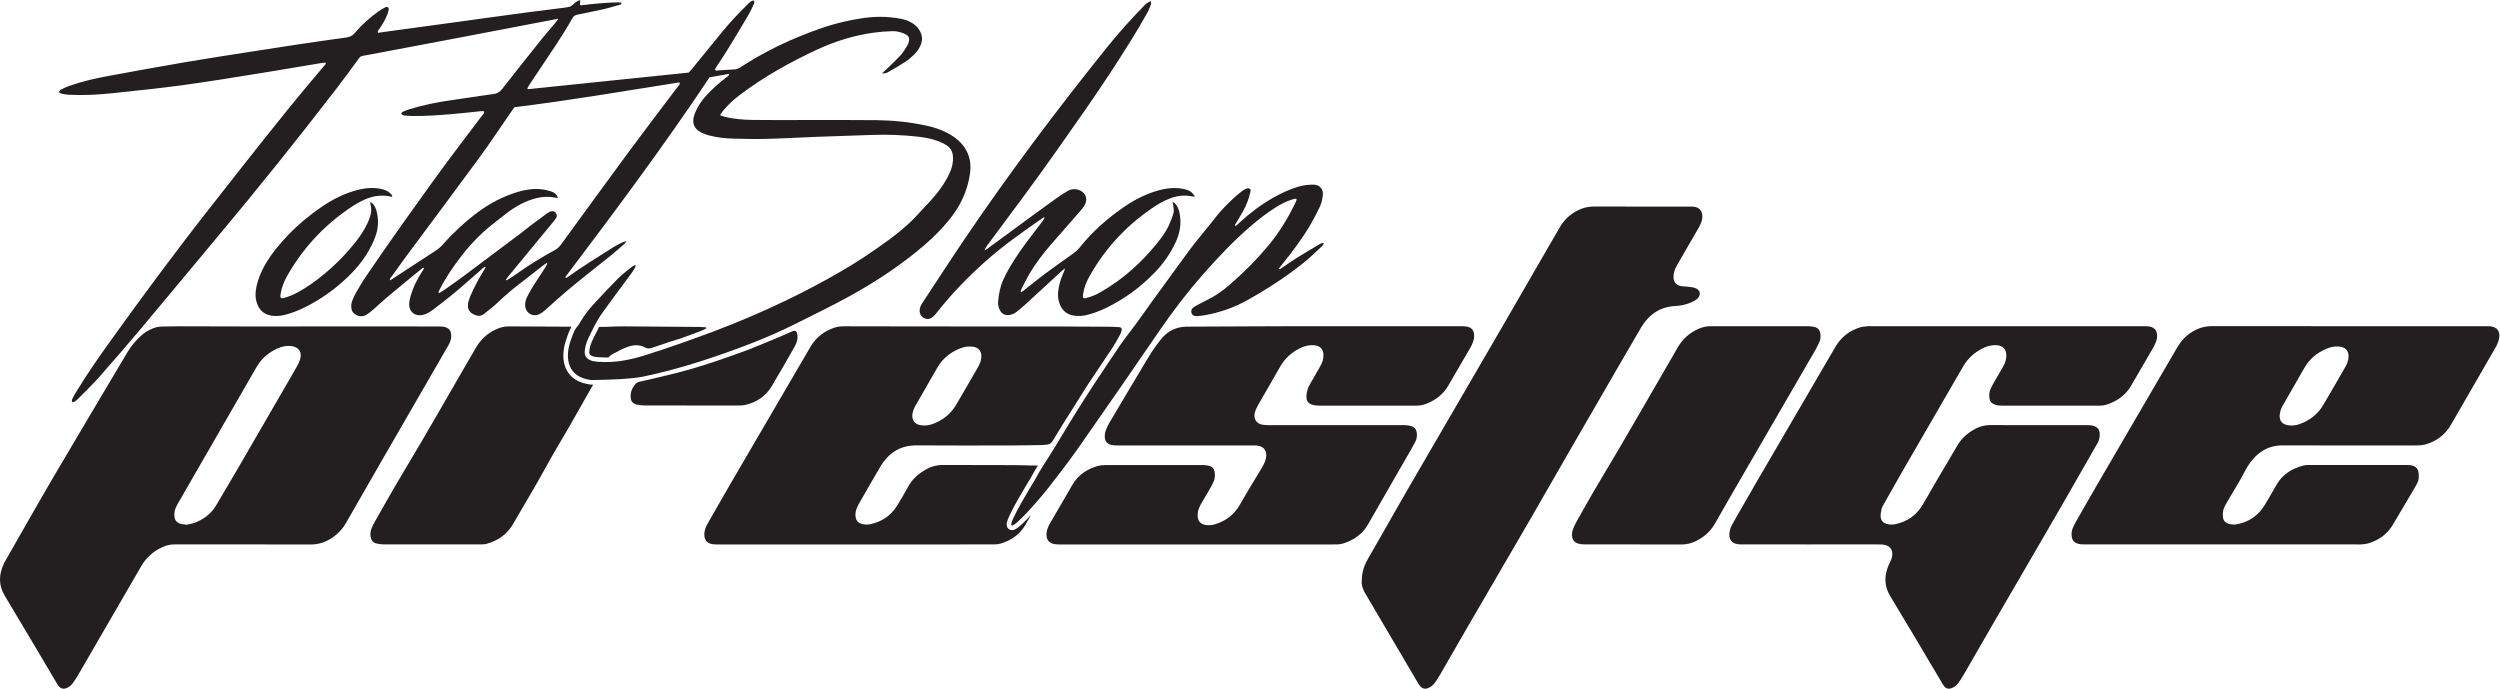 <svg xmlns="http://www.w3.org/2000/svg" viewBox="0 0 2910.267 801.733" height="801.733" width="2910.267" id="svg2" version="1.1">
  <defs id="defs6"></defs>
  
  <g transform="matrix(1.333,0,0,-1.333,0,801.733)" id="g8">
    <g transform="scale(0.1)" id="g10">
      <path id="path12" style="fill:#231f20;fill-opacity:1;fill-rule:nonzero;stroke:none" d="m 15813.3,1259.96 c -191.9,-0.01 -383.9,-0.05 -575.8,0.04 -19.2,0.01 -38.6,-0.65 -57.5,1.56 -55.2,6.43 -82.1,40.14 -77.2,95.52 2.4,27.42 10.9,53.18 24.4,77.21 14.1,25.11 28.1,50.25 42.5,75.2 58.9,102.59 117.6,205.4 177.2,307.63 227.2,389.53 454.9,778.71 681.8,1168.38 50.1,85.94 122.6,142.01 216.8,170.35 21.1,6.35 44,7.26 66.1,9.89 9.5,1.12 19.2,0.24 28.8,0.24 788.6,0.01 1577.1,0.02 2365.7,-0.06 19.2,0 38.6,0.6 57.5,-1.79 51.7,-6.53 76.5,-36.07 74.4,-87.82 -0.5,-12.63 -2.4,-25.75 -6.6,-37.57 -7,-19.46 -14.8,-38.98 -25.1,-56.84 -65.5,-113.61 -131.3,-227.07 -197.9,-339.99 -46,-77.81 -115.5,-127.09 -199.3,-157.06 -25.7,-9.16 -52.5,-13.1 -80.1,-13.07 -281.6,0.3 -563.1,0.19 -844.6,0.12 -22.5,0 -44.7,1.42 -66,9.85 -26.2,10.34 -41.5,28.79 -44.9,56.96 -3.2,25.87 -1.4,51.3 8.8,75.35 7.5,17.61 16.1,34.87 25.5,51.48 27.8,48.62 56.5,96.68 84.3,145.25 18.5,32.36 30.7,66.6 29,104.83 -2.2,50.51 -29.3,79.09 -80.4,83.71 -46.1,4.17 -88.9,-7.35 -129.4,-28.27 -69.8,-36.06 -126.4,-86.48 -166.1,-154.98 -48.8,-84.44 -97.8,-168.83 -146.7,-253.24 -129.1,-222.79 -258.4,-445.42 -387.1,-668.42 -53.5,-92.74 -105.9,-186.18 -158.4,-279.48 -7.8,-13.89 -16.5,-28.07 -20.4,-43.25 -5.4,-21.39 -9.9,-43.95 -9.1,-65.81 1.4,-37.16 21.3,-58.13 57.2,-67.46 23.7,-6.14 47.6,-6.53 71.4,-1.57 102.4,21.4 181.9,76.55 236.4,165.69 35.8,58.65 68.4,119.32 103.1,178.65 67.1,114.49 134.6,228.73 202.1,342.95 38.6,65.22 93.4,113.04 160.3,147.38 39,20 80.3,30.64 124.5,30.59 283.2,-0.31 566.3,-0.18 849.4,-0.14 22.5,0 44.7,-1.24 65.9,-10.24 24.1,-10.24 38.5,-27.61 41.9,-53.87 4,-31.06 -0.2,-60.68 -15.4,-88.24 -13.9,-25.21 -28.4,-50.05 -42.7,-75.09 -371.7,-655.07 -756.4,-1302.639 -1131,-1956.12 -13.4,-23.531 -28.5,-46.269 -44.3,-68.289 -14.2,-19.762 -33.4,-34.562 -56,-44.02 -29.3,-12.262 -52.8,-5.793 -71.6,19.969 -8.5,11.59 -15.2,24.422 -22.6,36.789 -148,248.77 -294.5,498.442 -444.7,745.86 -55.7,91.594 -52.4,181.113 -12.2,274.561 3.1,7.33 7.4,14.15 10.8,21.39 4,8.68 8.3,17.36 11.4,26.39 25.9,73.84 -7.6,124.45 -85.1,128.56 -14.3,0.76 -28.7,0.34 -43.1,0.34 -192,0.01 -383.9,0.01 -575.9,0"></path>
      <path id="path14" style="fill:#231f20;fill-opacity:1;fill-rule:nonzero;stroke:none" d="m 11892.1,939.359 c 0.2,74.281 20.4,135.841 53.7,193.751 47.7,83.23 95.3,166.6 142.9,249.9 76.3,133.27 151.9,266.94 229,399.72 267.4,460.53 535.7,920.61 803.2,1381.13 167,287.68 333.7,575.6 499.6,864 37.2,64.69 88.4,112.86 153.7,147.03 44.6,23.29 91.2,35.99 142.5,35.81 278.3,-0.99 556.7,-0.45 835.1,-0.52 14.3,-0.01 28.9,0.48 43.1,-1.47 45.1,-6.24 70.5,-35.79 71.9,-81.63 0.8,-26.39 -7.3,-50.61 -18,-73.92 -8,-17.39 -17.8,-34 -27.4,-50.6 -55.3,-95.52 -111,-190.8 -166,-286.49 -11.9,-20.72 -23.8,-42.02 -31.3,-64.51 -6.4,-19.24 -9.6,-40.65 -9,-60.96 1.1,-41.86 25.6,-68 67.2,-74.89 17.3,-2.87 35.1,-2.24 52.6,-4.48 22.1,-2.85 44.9,-4.48 66,-11.1 49.1,-15.39 58.7,-61.86 19.6,-96.1 -15.2,-13.37 -34.4,-23.41 -53.3,-31.37 -43,-18.12 -88.3,-28.32 -135,-30.51 -137.1,-6.43 -235.1,-76.22 -302.4,-190.93 -137.6,-234.54 -273,-470.36 -409.2,-705.69 -94.5,-163.34 -189.9,-326.2 -283.3,-490.23 -350.5,-615.77 -713.1,-1224.519 -1065,-1839.429 -12.7,-22.152 -27.1,-43.402 -42,-64.172 -14.2,-19.809 -33,-34.918 -55.3,-44.867 -28.8,-12.82 -52.7,-7.703 -73.4,16.309 -8.3,9.602 -14.9,20.738 -21.4,31.73 -152.6,259.121 -304.9,518.399 -457.6,777.438 -20.9,35.41 -33.5,72.402 -30.5,107.05"></path>
      <path id="path16" style="fill:#231f20;fill-opacity:1;fill-rule:nonzero;stroke:none" d="m 10457.1,1259.95 c -393.5,0 -787.03,-0.01 -1180.56,0.05 -19.18,0 -38.51,-0.58 -57.54,1.35 -57.47,5.82 -85.12,40.38 -79.49,98.03 3.02,30.87 14.85,58.78 30.17,85.3 24,41.56 48.29,82.94 72.44,124.41 40.24,69.11 81.18,137.82 120.5,207.45 50.23,88.95 128.21,140.55 223.75,168.43 19.61,5.73 40.9,7.98 61.43,8.02 286.34,0.57 572.7,0.58 859,0.25 17.4,-0.02 35.1,-2.73 52,-6.65 30.1,-6.94 45.7,-28 49.2,-57.88 3,-25.62 2.9,-51.3 -7.9,-75.45 -8.4,-18.93 -16.9,-37.96 -27.2,-55.92 -27.8,-48.58 -56.5,-96.62 -84.9,-144.87 -18.2,-30.89 -29.8,-63.7 -28.9,-100.06 1.1,-47.95 23.4,-74.18 70.3,-82.47 25.6,-4.53 51.1,-2.42 76,4.73 93.1,26.76 166.6,79.89 217,163.17 26.5,43.78 51,88.79 77.2,132.73 37.7,63.14 76.3,125.74 114.2,188.73 9.1,15.05 18,30.31 25.3,46.25 6.7,14.44 12.7,29.57 16,45.03 14.6,67.11 -18.1,109.66 -86.3,113.43 -16,0.88 -32,0.37 -48,0.37 -377.6,0.08 -755.1,0.13 -1132.62,0.24 -19.2,0.01 -38.45,-0.41 -57.57,0.86 -62.25,4.14 -89.83,35.88 -81.53,97.93 3.1,23.2 12.04,46.44 22.38,67.67 14.68,30.12 32.84,58.56 49.99,87.44 102.92,173.27 205.07,347 309.55,519.34 32.2,53.19 68.3,104.47 107.1,153.14 57.8,72.68 134.1,110.7 228.9,110.94 291.1,0.76 582.3,3.45 873.4,3.85 500.7,0.68 1001.4,0.22 1502.1,0.1 20.8,0 41.8,0.58 62.2,-2.54 47.6,-7.27 69.6,-33.91 69,-82.4 -0.3,-15.71 -2.9,-31.95 -7.8,-46.89 -5.8,-18.09 -13.8,-35.88 -23.3,-52.36 -64.8,-112.18 -130.2,-223.98 -195.4,-335.93 -44.7,-76.66 -111.6,-126.4 -192.9,-157.93 -28.5,-11.01 -58.3,-16.11 -89.2,-16.07 -281.6,0.33 -563.1,0.09 -844.7,0.41 -17.4,0.02 -35.4,1.3 -52.2,5.56 -41.1,10.41 -59.7,33.18 -59.3,75.69 0.2,21.89 5.4,44.34 12.1,65.36 5.6,18.03 16,34.76 25.4,51.44 27.5,48.77 55.7,97.1 83.2,145.86 17.5,31 29.8,63.46 28.1,100.2 -2.2,48.45 -27.7,77.21 -76,82.65 -47.7,5.37 -92.2,-6.27 -134.2,-28.02 -69.8,-36.12 -126.5,-86.38 -165.9,-155.11 -46.9,-81.86 -94.2,-163.56 -141.2,-245.36 -19.9,-34.66 -40.5,-68.99 -59.3,-104.28 -9.6,-18.2 -18.6,-37.56 -23.2,-57.48 -12.6,-53.78 16.3,-95.9 71.1,-103.77 23.6,-3.4 47.9,-2.81 71.9,-2.82 377.5,-0.16 755,-0.11 1132.6,-0.13 16,0 32.1,1 47.9,-0.6 15.8,-1.58 31.8,-4.27 46.7,-9.31 26.7,-8.98 41.5,-28.73 44.5,-56.95 2.6,-25.86 1.2,-51.28 -10.9,-74.91 -10.2,-19.92 -20.7,-39.71 -31.8,-59.12 -38.2,-66.58 -76.9,-132.88 -115.2,-199.45 -89.1,-155.29 -177.8,-310.86 -267.3,-465.93 -49.7,-86.04 -125.3,-138.9 -219.3,-167.85 -28.2,-8.7 -56.9,-7.8 -85.6,-7.81 -279.9,-0.12 -559.9,-0.08 -839.8,-0.08 -115.2,0 -230.4,0 -345.6,-0.01"></path>
      <path id="path18" style="fill:#231f20;fill-opacity:1;fill-rule:nonzero;stroke:none" d="m 14264.4,1260.02 c -139.2,-0.01 -278.3,-0.25 -417.5,0.26 -20.6,0.07 -41.8,1.1 -61.6,6.3 -37,9.72 -55.9,35.02 -56.9,73.44 -0.4,15.68 1.3,32.37 6.5,47.02 8.5,23.95 18.9,47.57 31.5,69.67 67,118.22 132.9,237.18 203,353.59 233.4,387.69 455.7,781.89 683.8,1172.66 44.7,76.59 107.4,129.89 188.3,163.26 31.3,12.91 63.9,19.84 98,19.82 284.7,-0.18 569.4,0.05 854.1,-0.43 18.9,-0.03 38.4,-2.81 56.6,-7.89 29.2,-8.17 44.5,-29.97 47.5,-59.79 2.2,-22.4 2.4,-45.03 -7.2,-66.04 -10.6,-23.2 -21.1,-46.64 -33.8,-68.68 -203.6,-351.47 -407.6,-702.66 -611.3,-1054.1 -89.7,-154.91 -179.6,-309.78 -267.9,-465.53 -40.2,-71.06 -98.2,-121.08 -170.6,-155.96 -37.9,-18.26 -77.6,-28.05 -120.3,-27.85 -140.7,0.68 -281.5,0.26 -422.2,0.25"></path>
      <path id="path20" style="fill:#231f20;fill-opacity:1;fill-rule:nonzero;stroke:none" d="m 2623.48,2887.27 c -5.3,-22.94 -15.22,-45.54 -26.81,-66.19 -43.03,-76.63 -87.59,-152.41 -131.64,-228.47 -134.54,-232.35 -268.86,-464.82 -403.78,-696.95 -56.99,-98.04 -115.3,-195.32 -172.97,-292.97 -44.14,-74.74 -108.86,-124.63 -189.42,-154.09 -23.71,-8.67 -49.37,-11.97 -74.14,-17.73 -0.23,0.96 -0.45,1.93 -0.67,2.9 -1.6,0 -3.2,-0.05 -4.79,0 -84.24,3.07 -107.23,45.87 -93.14,119.49 3.24,16.91 11.65,33.09 19.27,48.84 7.63,15.79 17.2,30.64 25.98,45.87 211.37,366.91 422.74,733.82 634.13,1100.72 11.97,20.78 24.13,41.44 36.15,62.18 42.36,73.08 103.95,124.71 179.91,159.72 41.39,19.07 84.81,28.06 130.58,20.29 55.22,-9.38 83.91,-49.2 71.34,-103.61 z m 1248.46,273.92 c -17.22,2.79 -35.05,2.36 -52.61,2.42 -86.37,0.25 -172.74,0.22 -259.11,0.22 -310.31,0.02 -620.61,0.01 -930.91,0.01 0,-0.18 0,-0.35 0,-0.53 -116.76,0 -233.52,-0.19 -350.28,0.04 -243.13,0.49 -486.25,1.35 -729.37,1.69 -44.78,0.06 -89.55,-2.03 -134.33,-2.36 -29.31,-0.21 -57.39,-6.4 -84.01,-17.5 -37.06,-15.46 -71.19,-36.04 -100.96,-63.6 -46.05,-42.64 -86.04,-89.82 -118.18,-144.09 C 900.336,2579.77 686.594,2223.17 476.176,1864.61 332.109,1619.11 192.41,1371.05 50.805,1124.11 44.445,1113.02 37.848,1101.98 32.594,1090.35 -10.051,995.969 -14.672,904.84 41.73,811.469 192.223,562.352 339.328,311.18 487.836,60.852 c 7.336,-12.371 14.195,-25.191 22.965,-36.5 18.719,-24.152 44.578,-30.25 72.703,-17.941 20.922,9.148 38.637,23.129 51.875,41.559 15.824,22.043 31.172,44.57 44.789,68.011 184.762,318.051 369.452,636.141 553.492,954.61 43.19,74.74 104.18,128.66 181.8,164.65 35.21,16.33 72.03,26.04 111.34,24.81 20.77,-0.65 41.59,-0.07 62.38,-0.07 374.29,0 748.58,0.65 1122.87,-0.58 68.52,-0.22 128.82,19.17 184.89,56.2 52.98,34.99 95.1,79.83 126.67,135.21 91.06,159.71 182.6,319.15 274.43,478.41 160.55,278.47 321.47,556.73 482.23,835.08 43.99,76.17 87.84,152.42 132,228.48 13.79,23.76 25.75,48.44 27.83,75.95 4.73,62.54 -25.26,85.51 -68.16,92.46"></path>
      <path id="path22" style="fill:#231f20;fill-opacity:1;fill-rule:nonzero;stroke:none" d="m 8564.06,2861.53 c -5.42,-19.75 -14.93,-38.83 -25.2,-56.7 -62.88,-109.33 -125.9,-218.58 -190.11,-327.13 -47.34,-80.04 -116.85,-134.04 -203.83,-165.86 -33.58,-12.29 -68.23,-16.52 -103.68,-10.78 -51.77,8.39 -78.72,41.97 -73.49,94.02 1.72,17.14 8.11,34.01 13.87,50.47 3.65,10.44 9.74,20.09 15.3,29.77 62.77,109.39 125.85,218.61 188.42,328.11 44.61,78.05 110.5,131.16 192.4,165.52 29.6,12.42 60.42,20.66 93.04,19.34 77.68,1.88 115.21,-46.82 93.28,-126.76 z M 9774,3157.55 c -31.91,2.11 -63.92,3.38 -95.9,3.62 -129.59,0.98 -259.18,1.86 -388.77,2.01 -347.18,0.41 -694.36,0.43 -1041.53,0.61 -84.8,0.04 -169.59,0.05 -254.38,0.17 -206.39,0.28 -412.78,0.48 -619.17,1.07 -30.69,0.09 -60.83,-2.7 -89.81,-12.81 -82.57,-28.79 -150.35,-77.14 -197.69,-151.86 -8.56,-13.51 -16.45,-27.44 -24.52,-41.26 -223.5,-382.53 -447.02,-765.05 -670.41,-1147.64 -34.68,-59.4 -68.89,-119.07 -103.14,-178.72 -35.85,-62.42 -71.59,-124.9 -107.18,-187.47 -15.93,-28.01 -28.82,-57.1 -30.51,-90.05 -2.88,-56.3 23.27,-88.17 79.09,-93.86 20.62,-2.1 41.56,-1.35 62.35,-1.36 499.18,-0.06 998.36,-0.06 1497.54,-0.05 289.59,0 579.18,0 868.77,0.1 27.15,0.01 54.19,-0.47 80.83,7.69 90.61,27.75 164.42,77.99 213.65,160.16 0,0 20.92,37.08 50.08,88.83 -122.5,-131.55 -147.16,-131.6 -165.43,-131.6 -7.53,0 -14.65,1.65 -21.19,4.92 -11.46,5.73 -19.76,15.9 -23.36,28.61 -5.41,19.12 -12.15,42.92 101.47,242.79 48.98,86.15 99.89,168.72 106.86,179.98 19.29,36.96 40.58,72.74 62.32,107.78 -30.22,0.12 -54.5,0.21 -57.92,0.3 -46.38,1.17 -92.76,3.05 -139.15,3.18 -211.19,0.57 -422.39,0.06 -633.57,1.27 -52.93,0.3 -101.36,-12.59 -146.55,-38.45 -64.85,-37.11 -119.69,-84.5 -156.3,-151.51 -30.66,-56.13 -62.36,-111.83 -96.45,-165.92 -54.68,-86.78 -133.36,-140.65 -234.15,-161.29 -23.78,-4.87 -47.64,-4.01 -71.38,1.84 -33.44,8.22 -51.71,29.35 -56.87,63.16 -4.01,26.25 1.45,51.16 10.7,75.06 6.88,17.78 16.4,34.66 25.94,51.26 59.74,103.97 118.72,208.41 180.08,311.42 71.48,119.98 173.16,186.87 318.2,185.59 279.96,-2.47 559.97,-0.93 839.96,-0.5 83.19,0.12 166.37,1.92 249.55,3.36 15.95,0.28 31.88,2.25 47.77,3.87 20.36,2.08 36.27,11.45 46.83,29.42 5.67,9.65 11.87,18.98 17.72,28.53 29.24,47.72 58.06,95.7 87.75,143.13 44.09,70.4 88.77,140.42 133.23,210.58 29.07,45.9 57.41,92.29 87.45,137.56 67.2,101.29 135.85,201.62 202.62,303.2 22.78,34.66 42.08,71.65 62.1,108.06 6.09,11.07 10.25,23.48 13.5,35.75 4.65,17.53 -2.65,28.25 -21.03,29.47"></path>
      <path id="path24" style="fill:#231f20;fill-opacity:1;fill-rule:nonzero;stroke:none" d="m 20505.2,2866.58 c -5.1,-21.35 -15.2,-42.13 -26.2,-61.34 -62.7,-109.39 -125.8,-218.59 -189.9,-327.14 -48.3,-81.57 -119.3,-136.22 -208.2,-167.66 -33.6,-11.9 -68.5,-15.37 -103.8,-8.69 -46,8.7 -70.2,36.69 -68.9,83.33 0.5,18.69 6.1,37.56 11.5,55.69 3.7,12.02 10.7,23.14 17,34.19 62.7,109.41 125.8,218.6 188.3,328.09 44.6,78.04 110.4,131.22 192.3,165.67 7.4,3.11 14.8,5.97 22.4,8.48 22.7,7.53 46.1,11.99 70.5,11.09 41.5,0.99 71.3,-12.01 87,-36.5 1.5,-2.34 2.9,-4.81 4.1,-7.37 2.3,-4.58 4.2,-9.37 5.6,-14.61 4.5,-17.58 4.2,-38.81 -1.7,-63.23 z m 1242.3,298.11 c -17.4,1.83 -35.1,1.25 -52.7,1.25 -419.1,0.06 -838.1,0.05 -1257.2,0.05 -372.6,0 -745.3,-0.51 -1118,0.47 -64.8,0.17 -122.7,-17.31 -177,-50.87 -55.7,-34.42 -97.5,-81.08 -130.4,-137.71 -228.3,-392.49 -457.7,-784.38 -686.4,-1176.71 -66.8,-114.67 -132.3,-230.11 -198.1,-345.37 -9.5,-16.62 -18,-33.9 -25.7,-51.44 -9.8,-22.38 -12.6,-46.23 -10.2,-70.46 3.7,-37.43 20.4,-57.68 57,-68.24 10.6,-3.06 21.9,-4.49 33,-5.02 19.1,-0.91 38.3,-0.67 57.5,-0.68 390.3,-0.02 780.6,-0.02 1170.8,0 390.3,0.01 780.5,0.01 1170.8,0.02 14.4,0 28.9,-0.87 43.2,0.44 19,1.73 38.4,2.98 56.6,8.31 92.5,27.2 166.6,79.84 216.5,163.61 66.2,111.32 131.7,223.05 197.5,334.66 4.8,8.25 8.9,16.95 13.5,25.38 17.8,32.68 17.8,67.43 11.7,102.77 -4.2,24.07 -18.5,39.68 -40.8,49.31 -19.8,8.53 -40.3,9.14 -61.2,9.14 -284.7,-0.04 -569.4,0.02 -854.1,-0.22 -15.9,-0.01 -32.4,-0.02 -47.6,-4.02 -99.4,-26.19 -182.5,-75.89 -235.1,-167.95 -7.9,-13.89 -16,-27.71 -24,-41.53 -27.3,-46.99 -53.3,-94.86 -82.4,-140.78 -55.7,-88.19 -135.3,-143.08 -238.2,-162.8 -25.5,-4.88 -51.1,-3.61 -75.9,4.58 -24.7,8.14 -41.9,24.5 -46.3,50.27 -2.8,16.98 -3.1,34.97 -1.1,52.11 3.4,29.05 17,54.69 31.8,79.58 36,60.49 71.8,121.02 107.6,181.6 7.3,12.38 14.1,25.09 21.2,37.59 24.5,43.05 45.4,88.69 74.2,128.61 70.1,97.16 162.2,154.77 287.3,154.26 356.7,-1.45 713.4,-0.53 1070,-0.53 38.4,0 76.8,-0.67 115.2,0.44 19,0.55 38.5,2.27 56.7,7.22 100.4,27.24 176.8,85.48 229,176.44 124.9,217.77 251,434.88 376.5,652.31 8.8,15.22 18.4,30.21 25,46.4 7.7,19.12 15.4,39.05 18.1,59.3 7.5,57.52 -20.7,92.14 -78.3,98.21"></path>
      <path id="path26" style="fill:#231f20;fill-opacity:1;fill-rule:nonzero;stroke:none" d="m 5162.76,2655.79 h -2.53 l -2.5,0.31 c -94.17,11.74 -161.89,49.6 -201.28,112.53 -68.28,109.09 -20.89,251.81 -18.84,257.83 2.7,7.92 5.19,15.94 7.83,24.42 4.62,14.87 9.4,30.24 15.52,45.62 l 1.44,3.64 c 7.78,19.62 16.22,40.86 28.4,61.26 -207.92,0.98 -447.34,1.94 -549.67,2.86 -40.9,0.37 -78.99,-11.29 -115.38,-28.75 -72.69,-34.87 -128.32,-87.02 -169.43,-157.33 -217.16,-371.42 -428.09,-746.46 -650.19,-1115.02 -80.07,-132.87 -155.13,-268.75 -232.19,-403.43 -10.3,-18 -20.21,-36.45 -27.95,-55.65 -10.27,-25.49 -14.75,-52.27 -9.16,-79.94 5.5,-27.26 19.92,-47.84 47.32,-55 19.82,-5.18 40.72,-8.67 61.15,-8.71 283.19,-0.55 566.38,-0.46 849.56,-0.2 17.49,0.01 35.64,0.29 52.36,4.69 93.18,24.53 168.87,74.89 222.56,155.97 11.47,17.32 21.48,35.62 31.84,53.64 87.68,152.48 179.7,302.39 263.64,457.1 64.81,119.46 136.32,235.27 203.93,353.24 35.19,61.4 126.66,222.39 210.94,371.07 -10.65,-0.12 -16.95,-0.15 -17.37,-0.15"></path>
      <path id="path28" style="fill:#231f20;fill-opacity:1;fill-rule:nonzero;stroke:none" d="m 5177.67,3050.85 c -19.42,-39.75 -29.42,-74.2 -31.46,-108.42 -1.01,-16.98 2.24,-26.78 23.46,-36.51 17.62,-8.07 38.65,-9.61 60.91,-11.25 19.12,-1.4 38.72,-2.11 58.26,-2.11 8.55,0 17.23,0.33 25.89,0.6 8.42,11.47 26.6,26.06 51,37.77 4.4,1.47 8.88,3.53 13.41,5.88 0.45,0.18 0.85,0.38 1.29,0.55 l -0.04,0.12 c 1.75,0.94 3.49,1.78 5.27,2.84 29.95,17.95 62.19,33.19 95.12,44.81 51.08,18.01 103.2,22.27 153.31,-5.63 19.68,-10.96 39.56,-9.59 60.2,-2.46 54.39,18.79 108.88,37.29 163.54,55.29 28.81,9.48 58.38,16.7 87.02,26.66 43.76,15.21 87.14,31.56 130.43,48.11 31.01,11.85 62.91,22.01 91.51,39.1 -0.71,3.41 -1.42,6.81 -2.13,10.21 -17.2,0.97 -34.38,2.64 -51.58,2.79 -222.3,1.98 -444.61,4.11 -666.92,5.27 -52.74,0.28 -105.53,-2.29 -158.25,-4.58 -1.52,-0.07 -2.83,-0.14 -4.27,-0.21 -15.09,0.14 -32.45,0.27 -51.37,0.4 -15.65,-29.42 -30.5,-59.76 -45.68,-90.93 l -8.92,-18.3"></path>
      <path id="path30" style="fill:#231f20;fill-opacity:1;fill-rule:nonzero;stroke:none" d="m 6035.01,2473.23 c -134.32,0 -268.64,-0.36 -402.96,0.35 -23.76,0.12 -48.11,2.23 -71.13,7.79 -37.61,9.07 -52.22,30.22 -53.66,69.15 -1.57,42.28 14.72,77.79 41.06,109.58 9.6,11.59 21.93,17.4 36.61,20.82 110.55,25.72 221.43,50.2 331.29,78.59 145.5,37.6 288.76,82.94 430.31,133.5 66.23,23.65 133.04,45.88 198.44,71.63 93.68,36.89 186.41,76.21 279.36,114.94 32.45,13.52 64.15,28.83 96.55,42.48 19.86,8.36 36.19,1.74 40.55,-19.29 3.78,-18.23 4.83,-38.47 0.94,-56.5 -4.64,-21.48 -13.59,-42.82 -24.54,-62.02 -65.78,-115.24 -131.2,-230.73 -199.65,-344.38 -52.03,-86.4 -130.95,-138.64 -228.77,-161.16 -23.04,-5.31 -47.59,-5.54 -71.45,-5.63 -134.32,-0.49 -268.64,-0.24 -402.95,-0.24 0,0.13 0,0.26 0,0.39"></path>
      <path id="path32" style="fill:#231f20;fill-opacity:1;fill-rule:nonzero;stroke:none" d="m 9036.43,1821.63 c 49.5,95.08 111.84,182.34 166.98,273.99 213.11,354.24 307.4,502.2 498.59,785.35 48.34,71.58 95.25,144.46 148.45,212.32 92.79,118.36 175.85,243.61 265.35,364.25 89.6,120.75 175.9,243.93 265.6,364.66 48.6,65.48 100.9,128.2 151.8,191.96 20.9,26.26 43.7,51.11 63.6,78.12 49.6,67.31 107.7,126.76 168,184.18 25.4,24.21 52.9,46.33 80.5,68.07 12.4,9.77 26.8,17.85 41.5,23.6 7.8,3.04 19.4,1.99 27,-1.82 9.4,-4.7 9,-16.03 6.6,-25.82 -14,-57.73 -32.8,-113.74 -62.1,-165.66 -20.4,-36.21 -42.2,-71.6 -63.1,-107.55 -4.4,-7.64 -13.4,-14 -8.5,-26.83 17,6.65 27.7,20.76 40.2,32.16 91.2,83.44 189.2,157.63 297.3,218.04 68.6,38.33 139.2,71.72 215,93.78 43.4,12.65 87.4,18.19 132.5,17.53 53.3,-0.78 87.4,-39.09 80.3,-95.88 -4.6,-36.82 -13.4,-72.57 -29.9,-105.67 -25.1,-49.99 -49.9,-100.27 -78.2,-148.45 -72.2,-123.07 -157.9,-236.76 -247.8,-347.32 -10,-12.29 -19.8,-24.71 -29.8,-37.14 10.2,-8.45 16.3,-0.58 22.1,3.35 45.3,30.22 89.4,62.21 135.4,91.04 65.1,40.71 131.3,79.44 197.5,118.32 11.4,6.7 23.5,17.26 41.4,7.19 -7.8,-9.52 -14,-18.86 -21.9,-26.22 -48.1,-44.57 -94.4,-91.3 -145.3,-132.48 -158.2,-128.17 -328.5,-238.61 -506.5,-337.54 -115.7,-64.38 -239.2,-106.53 -369.3,-129.51 -18.9,-3.34 -38.1,-5.34 -57.1,-7.33 -7.9,-0.82 -16,-0.73 -23.9,0.32 -15.2,2.03 -27.6,9.15 -32.7,24.42 -5.4,16.28 -3.7,32.47 9.4,44.34 10.5,9.53 22.6,17.77 35.2,24.5 36.6,19.68 73.5,38.75 110.7,57.25 62.1,30.88 117.2,71.91 169.7,116.58 124.5,106.03 239.8,221.96 344.5,347.17 97.6,116.81 176.4,247.19 241.9,385.08 2.6,5.62 4.1,11.85 5.8,17.89 0.3,1.18 -0.9,2.79 -2.3,6.83 -15.1,1.08 -30,-4.07 -44.9,-8.97 -44.3,-14.58 -85.4,-35.73 -125.1,-60 -79.4,-48.53 -152.9,-105.04 -223.4,-165.61 -152,-130.69 -289.7,-275.51 -421.9,-425.86 -135.3,-153.99 -259.8,-316.19 -375.7,-485.46 -236.78,-345.79 -475.17,-690.49 -715.45,-1033.86 -82.48,-117.87 -171.84,-230.98 -259.47,-345.18 -41.97,-54.69 -286.94,-344.67 -320.41,-327.93 -33.46,16.73 201.86,395.8 201.86,395.8"></path>
      <path id="path34" style="fill:#231f20;fill-opacity:1;fill-rule:nonzero;stroke:none" d="m 10050.7,6004.3 c 0.7,-12.33 3.5,-20.71 1,-27.06 -9.8,-25.2 -19.2,-50.86 -32.3,-74.4 -90.01,-162.31 -190.14,-318.51 -290.76,-474.36 -162.27,-251.35 -335.87,-494.93 -507.95,-739.55 -195.13,-277.39 -399.21,-548.21 -601.46,-820.38 -9.03,-12.15 -17.11,-25.01 -20.92,-42.07 6.12,3.86 12.5,7.36 18.32,11.63 140.56,103.1 280.97,206.42 421.63,309.38 63.23,46.29 126.66,92.33 190.61,137.61 29.98,21.23 60.75,41.52 92.38,60.16 31.81,18.75 66.42,22.1 101.74,9.78 55.98,-19.53 79.23,-75.5 51.4,-127.54 -10.43,-19.5 -24.39,-37.56 -38.98,-54.33 -86.08,-98.95 -173.1,-197.09 -259.26,-295.98 -70.54,-80.96 -134.63,-166.88 -189.3,-259.34 -24.37,-41.2 -44.93,-84.66 -66.54,-127.45 -3.98,-7.89 -10.25,-16.59 -3.05,-29.06 9.02,6.47 18.02,12.42 26.46,19.07 57.8,45.52 114.45,92.59 173.46,136.5 83.37,62.03 168.13,122.22 253.04,182.14 21.15,14.92 40.09,31.03 56.26,51.32 112.57,141.36 246.52,259.51 395.55,360.88 95.86,65.19 198.47,116.3 311.57,144.84 72.5,18.28 145.1,23.37 218.2,4.55 39.8,-10.27 57.9,-23.76 84.3,-62.93 -7.4,0 -12.9,-0.96 -17.9,0.14 -65.8,14.47 -130.1,9.92 -193.3,-13.6 -43.7,-16.25 -85.3,-36.62 -124.4,-61.8 -243.73,-157.18 -438.57,-360.94 -582.1,-613.3 -28.66,-50.38 -50.46,-103.44 -59.63,-161.04 -1.71,-10.68 -1.62,-21.65 -2.25,-30.81 12.15,-10.94 23.38,-6.83 33.72,-4.08 43.49,11.58 85.12,28.38 123.61,51.5 45.19,27.15 90.38,54.67 133.18,85.36 139.98,100.37 262.47,219.35 369.07,354.57 33.7,42.77 65.6,87.05 89,136.36 15,31.61 26.9,64.79 38.7,97.81 8.8,24.62 8.2,50.2 2.3,75.74 -2.3,10.38 -3.2,21.1 -5.9,39.25 13,-10.55 21.2,-15.23 26.8,-22.09 29.6,-36.61 36.8,-81.09 40.6,-125.88 6.3,-75.23 -11.6,-145.98 -43.6,-213.66 -43.5,-91.91 -101.2,-174.2 -170.8,-247.93 -126.5,-133.98 -272.82,-241.23 -438.9,-321.29 -52,-25.07 -105.93,-44.6 -161.91,-59.02 -36.33,-9.35 -72.78,-11.13 -109.46,-6.48 -60.61,7.68 -103.26,40.14 -126.51,96.98 -20.09,49.13 -20.52,99.91 -10.06,150.96 9,43.94 22.4,86.62 41.19,127.51 4.48,9.74 10.22,19.38 11.33,36.92 -15.27,-12.85 -26.14,-21.32 -36.26,-30.62 -103.62,-95.26 -206.94,-190.85 -310.78,-285.87 -23.57,-21.57 -48.51,-41.69 -73.43,-61.73 -19,-15.27 -40.75,-24.85 -65.31,-27.95 -36.53,-4.62 -61.59,7.33 -79.74,39.83 -14.49,25.93 -19.41,54.2 -16.36,83.47 6.47,62.23 17.33,123.66 43.26,181.14 14.43,32 30.18,63.56 47.5,94.09 61.72,108.76 134.93,209.72 211.44,308.4 29.4,37.92 58.14,76.35 86.83,114.8 6.43,8.62 11.41,18.33 17.47,28.2 -5.05,0.95 -8.78,2.9 -10.4,1.79 -175.03,-120.95 -349.3,-242.85 -508.53,-384.78 -153.22,-136.57 -295.33,-283.53 -422.46,-444.82 -10.84,-13.76 -22.33,-27.47 -35.59,-38.77 -22.46,-19.12 -48.31,-24.21 -75.82,-10.42 -26.59,13.33 -41.36,40.64 -39.13,71.11 1.7,23.13 11.87,43.02 24.27,61.84 121.43,184.28 241.23,369.66 364.85,552.46 391.81,579.38 811.73,1137.95 1250.01,1682.88 100.37,124.8 207.39,243.53 319.29,357.96 15.61,15.93 31.31,31.82 60.71,41.46"></path>
      <path id="path36" style="fill:#231f20;fill-opacity:1;fill-rule:nonzero;stroke:none" d="m 3425.82,4298.31 c -2.5,-0.96 -4.18,-2.29 -5.47,-1.98 -95.08,23.05 -183.86,4.26 -268.66,-40.49 -19.78,-10.44 -39.72,-20.81 -58.5,-32.9 -242.48,-156.02 -436.44,-358.46 -580.21,-608.59 -29.66,-51.58 -52.8,-105.87 -62.33,-165.11 -1.73,-10.78 -1.75,-21.84 -2.43,-31.12 11.02,-12.33 22.48,-7.76 32.74,-5.1 43.57,11.28 84.55,29.19 123.88,50.89 75.87,41.85 146.13,91.92 213.23,146.52 107.1,87.15 203.68,184.73 289.11,293.26 40.68,51.67 77.04,106.12 104.33,166.19 24.24,53.35 41.23,107.74 21.82,166.93 -0.79,2.41 1.47,5.83 3.06,11.39 5.57,-3.1 11.54,-4.95 15.44,-8.86 21.03,-21.05 31.67,-47.58 38.55,-75.96 18.29,-75.4 12.77,-149.72 -14.75,-221.52 -15.38,-40.12 -34.48,-79.19 -55.61,-116.64 -47.47,-84.14 -108.7,-157.9 -178.03,-224.99 -112.31,-108.68 -237.87,-198.72 -377.82,-268.51 -57.39,-28.61 -116.77,-51.66 -179.08,-67.56 -36.32,-9.26 -72.72,-11.38 -109.41,-6.82 -62.65,7.77 -105.94,41.6 -128.84,100.67 -19.17,49.44 -18.5,100.07 -7.91,151.12 14.11,67.97 40.32,131.28 74.69,191.3 56.03,97.85 127.77,183.68 205.51,264.59 88.96,92.59 187.74,173.77 293.95,245.81 97.3,65.99 201.28,117.89 316.05,146.27 70.88,17.53 142,21.96 213.57,3.86 32.02,-8.1 59.19,-23.8 79.45,-50.23 2.47,-3.23 2.53,-8.3 3.67,-12.42"></path>
      <path id="path38" style="fill:#231f20;fill-opacity:1;fill-rule:nonzero;stroke:none" d="m 5920.29,5259.02 c -137.57,-182.77 -276.93,-364.22 -412.83,-548.23 -204.32,-276.67 -406.4,-555 -608.89,-833.01 -14.53,-19.96 -31.07,-35.11 -52.83,-46.92 -113.94,-61.88 -224.36,-129.54 -329.86,-205.09 -29.55,-21.16 -60.33,-40.45 -91.18,-59.56 -2.1,2.56 -4.21,5.12 -6.32,7.67 10.8,13.79 21.3,27.83 32.43,41.34 121.09,146.9 242.31,293.68 363.39,440.59 14.23,17.27 28.91,34.32 41.4,52.82 11.58,17.14 9.24,34.17 -3.12,48.66 -12.02,14.12 -27.92,15.56 -43.86,10.95 -10.45,-3.01 -20.49,-9.06 -29.38,-15.57 -50.35,-36.81 -100.5,-73.89 -150.29,-111.44 -25.54,-19.26 -49.76,-40.27 -75.33,-59.48 -171.34,-128.78 -342.62,-257.65 -514.53,-385.68 -55.15,-41.08 -112.05,-79.79 -168.32,-119.36 -11.69,-8.23 -24.09,-15.44 -36,-23.02 -10.22,10.82 -2.03,18.77 1.89,26.61 54.66,109.2 123.33,209.38 198.24,305.4 85.03,108.98 181.7,206.42 291.9,290.22 34.38,26.14 67.73,53.63 102.11,79.78 78.42,59.65 163.5,105.98 260.1,129.38 52.18,12.64 104.36,13.81 156.99,3.9 7.66,-1.44 15.52,-1.8 26.1,-2.98 -9.46,31.58 -31.32,47.81 -57.26,56.24 -28.64,9.31 -58.64,16.31 -88.56,19.43 -70.95,7.4 -140.32,-3.74 -208.29,-24.42 -126.85,-38.6 -242.47,-99.46 -348.29,-178.69 -110.46,-82.7 -211.2,-176.28 -302.54,-279.75 -18.22,-20.63 -38.42,-37.67 -61.53,-52.64 -124.85,-80.84 -249.08,-162.65 -373.52,-244.14 -7.9,-5.17 -15.73,-10.48 -23.82,-15.88 -9.73,12.51 1.05,18.76 5.63,25.12 56.09,77.88 112.09,155.83 169.23,232.94 200.97,271.19 403.72,541.09 603.03,813.49 94.43,129.05 182.6,262.67 273.62,394.2 10.84,15.66 21.8,31.23 32.18,46.1 480.46,58.88 954.81,140.36 1430.17,215.2 4.53,0.71 9.41,-0.78 14.23,-1.25 3.35,-15.58 -8.87,-23.34 -16.09,-32.93 z m 2415.94,-444.25 c -21.77,16.04 -45.7,29.53 -69.83,41.87 -57.27,29.28 -118.21,48.47 -181.03,61.84 -141.29,30.05 -284.53,44.99 -428.63,46.68 -217.55,2.56 -435.15,0.98 -652.72,1.15 -143.99,0.11 -287.99,-1.26 -431.95,0.88 -83.12,1.24 -166.17,8.29 -247.4,28.24 -11.75,2.88 -22.9,8.2 -37.27,13.47 9.21,13.21 15.82,23.96 23.67,33.72 43.32,53.93 93.62,100.54 148.81,142.19 211.69,159.75 441.78,288.46 681.89,399.2 155.96,71.93 319.58,121.98 490.24,145.64 52.15,7.23 105,10.56 157.65,12.67 40.33,1.61 79.58,-8.16 116.14,-25.49 30.11,-14.28 39.25,-34.89 31.04,-66.76 -3.15,-12.25 -7.63,-24.8 -14.39,-35.37 -18.04,-28.2 -34.81,-58.01 -57.24,-82.44 -39.96,-43.49 -83.63,-83.58 -125.94,-124.9 -11.26,-10.99 -23.19,-21.29 -36.89,-33.81 31.05,0.49 33.31,-0.59 61.13,15.29 49.97,28.5 99.7,57.61 147.81,89.09 25.23,16.5 47.63,37.7 69.85,58.34 24.83,23.06 43.54,51 57.59,81.94 21.76,47.92 15.71,93.42 -11.89,136.96 -14.83,23.38 -34.72,41.67 -58.06,56.37 -30.15,18.96 -62.93,31.33 -97.76,38.13 -59.79,11.68 -120.18,17.9 -181.11,18 -107.85,0.19 -213.28,-18.41 -317.93,-42.23 -139.21,-31.7 -272.78,-80.56 -404.34,-135.09 -174.75,-72.43 -341.78,-159.78 -500.58,-262.67 -14.96,-9.69 -29.54,-17.96 -48.21,-18.9 -51.11,-2.58 -102.15,-6.61 -153.24,-9.6 -7.12,-0.42 -15.94,-3.74 -22.49,8.09 4.72,8.25 9.66,17.93 15.54,27 30.45,46.97 62.3,93.09 91.53,140.81 63.47,103.63 126.17,207.75 188.01,312.36 17.02,28.8 30.47,59.8 44.34,90.34 4.28,9.42 10.57,20.67 -1.53,33.01 -20.67,-2.75 -35.07,-17.74 -49.66,-31.99 -83.63,-81.64 -163.52,-166.68 -236.92,-257.82 -85.29,-105.9 -171.74,-210.87 -257.78,-316.17 -7.03,-8.61 -14.81,-16.6 -21.55,-24.1 -467.44,-48.34 -933.45,-96.53 -1399.48,-144.55 -2.69,-0.28 -5.65,2 -11.14,4.1 4.29,8.46 7.72,17.13 12.72,24.76 23.64,36.14 47.64,72.05 71.63,107.96 106.63,159.57 216.58,317.03 311.17,484.29 11.08,19.59 26.4,25.87 45.71,29.87 78.28,16.16 156.73,31.59 234.65,49.33 45.12,10.27 89.42,24.25 133.96,36.96 7.71,2.21 14.94,6.4 10.59,18.95 -10.12,0.44 -21,1.53 -31.86,1.3 -105.67,-2.19 -210.73,-11.95 -315.52,-25.31 -4.28,-0.54 -8.92,1.79 -13.27,2.76 0.94,13.03 1.81,25.08 3.02,41.88 -11.23,-3.47 -19.33,-4.11 -25.09,-8.11 -14.39,-9.99 -28.63,-20.56 -41.2,-32.68 -12.14,-11.71 -25.21,-18.79 -42.07,-19.93 -9.52,-0.64 -18.87,-3.48 -28.38,-4.68 -107.88,-13.64 -215.84,-26.61 -323.63,-40.83 -126.82,-16.74 -253.5,-34.48 -380.23,-51.86 -128.32,-17.6 -256.61,-35.36 -384.93,-52.91 -136.24,-18.64 -272.5,-37.06 -408.74,-55.69 -44.09,-6.02 -88.12,-12.39 -132.1,-18.58 -5.27,17.25 6.42,25.75 13.17,35.53 26.44,38.32 49.68,78.38 67.14,121.54 5.94,14.69 10.73,30.18 13.44,45.76 2.93,16.88 -12.15,28.97 -27.03,21.38 -22.68,-11.59 -45.25,-24.11 -65.78,-39.09 -75.18,-54.89 -144.82,-116.25 -204.63,-187.75 -20.09,-24 -43.64,-34.09 -73.71,-38.21 -144.14,-19.77 -288.15,-40.51 -432.05,-61.97 -134.42,-20.04 -268.68,-41.11 -402.93,-62.25 -189.52,-29.85 -379.27,-58.41 -568.36,-90.75 -228.48,-39.09 -456.53,-80.71 -684.462,-122.91 -111.636,-20.67 -222.133,-46.99 -329.586,-84.33 -25.523,-8.87 -50.191,-20.6 -74.336,-32.82 -7.332,-3.71 -11.593,-13.49 -18.906,-22.53 9.488,-5.39 15.766,-11.11 22.93,-12.61 20.262,-4.26 40.797,-8.68 61.39,-9.69 128.106,-6.33 255.848,-0.55 383.301,13.3 106.509,11.57 213.119,22.32 319.579,34.36 95.33,10.78 190.68,21.63 285.72,34.64 117.21,16.06 234.23,33.65 351.12,51.91 150.06,23.44 299.97,47.86 449.85,72.5 140.4,23.09 280.65,47.08 421.01,70.41 12.18,2.03 24.68,2.09 36.77,3.04 3.13,-11.9 -4.56,-16.66 -9.33,-22.4 -22.52,-27.05 -45.31,-53.87 -68.09,-80.7 C 2457.48,4999.34 2165.23,4620.53 1868.97,4245.04 1558.8,3851.91 1260.73,3449.52 968.66,3042.74 863.223,2895.9 759.719,2747.72 666.035,2592.95 c -10.762,-17.77 -21.648,-35.58 -30.719,-54.23 -5.289,-10.88 -12.414,-22.9 -3.132,-37.97 23.113,3.54 38.961,19.85 54.121,35.18 61.859,62.53 125.39,123.69 183.496,189.59 125.89,142.8 250.219,287.03 372.669,432.8 217.09,258.43 431.61,519.01 648.44,777.66 360.81,430.4 711.69,868.74 1054.33,1313.69 55.61,72.22 109.28,145.94 163.28,219.39 46.59,63.37 30.29,51.8 102.71,65.48 1.57,0.3 3.15,0.6 4.72,0.89 263.9,49.87 527.85,99.51 791.69,149.67 248.14,47.17 496.17,94.9 744.24,142.37 38.99,7.46 78,14.81 124.35,23.6 -10.65,-14.92 -16.3,-24.11 -23.17,-32.27 -41.16,-48.99 -83.78,-96.8 -123.73,-146.74 -114.91,-143.66 -229.22,-287.8 -342.63,-432.64 -19.77,-25.24 -40.2,-40.93 -73.8,-45.37 -123.61,-16.31 -246.63,-37 -370.13,-54.27 -125.35,-17.52 -248.89,-42.83 -369.92,-79.89 -19.78,-6.06 -39.11,-14.04 -57.82,-22.89 -5.55,-2.63 -8.26,-11.27 -11.98,-16.72 13.6,-12.93 27.84,-14.99 42.34,-15.86 19.16,-1.15 38.34,-2.41 57.52,-2.7 118.54,-1.75 236.59,7.59 354.55,17.35 73.3,6.06 146.35,15.06 219.57,22.09 16.92,1.62 34.25,5.24 51.31,0.41 2.57,-16.73 -9.41,-24.63 -16.64,-34.24 -63.49,-84.36 -127.44,-168.37 -191.25,-252.49 -174.04,-229.44 -341.14,-463.95 -508.03,-698.58 -106.61,-149.88 -210.84,-301.46 -314.78,-453.22 -32.49,-47.43 -61.33,-97.45 -90.25,-147.21 -12.76,-21.96 -22.41,-45.88 -31.89,-69.54 -8.47,-21.14 -9,-43.62 -6.34,-66.21 2.18,-18.49 10.78,-33.2 24.91,-44.93 30.76,-25.57 72.98,-30.25 106.96,-8.9 21.52,13.53 41.4,30 60.64,46.73 43.45,37.78 85.06,77.72 129.2,114.65 95.7,80.07 192.41,158.92 289.12,237.76 5.61,4.58 11.47,17.16 24.06,5.75 -8.44,-13.55 -16.74,-27.06 -25.21,-40.46 -40.37,-63.87 -73.68,-131.09 -93.63,-204.19 -6.26,-22.94 -11.68,-46.98 -11.86,-70.56 -0.5,-65.37 51.73,-105.65 115.72,-92.41 35.52,7.36 65.21,25.86 93.42,47.14 98.36,74.21 195.22,150.27 287.11,232.5 50.06,44.8 100.76,88.88 151.48,132.94 4.73,4.11 9.3,13.19 20.73,5.51 -8.09,-14.15 -15.55,-27.93 -23.68,-41.29 -39.13,-64.27 -75.22,-130.16 -105.08,-199.29 -8.22,-19.04 -15.88,-38.5 -21.53,-58.41 -3.87,-13.62 -5.63,-28.43 -5.12,-42.59 1.2,-33.77 20.68,-56.82 49.6,-70.97 30.08,-14.72 61.48,-19.74 90.39,3.5 38.63,31.06 78.74,60.68 114.5,94.81 59.1,56.43 120.53,109.85 185.1,159.82 74.64,57.76 148.84,116.08 223.44,173.88 9.48,7.34 20.26,13.01 30.43,19.46 -1.58,-14.76 -7.42,-25.34 -13.98,-35.47 -35.67,-55.03 -72.09,-109.57 -107.05,-165.05 -18.74,-29.72 -35.65,-60.65 -52.28,-91.63 -12.98,-24.17 -20.74,-50.04 -20.5,-78.06 0.6,-70.48 71.17,-111.53 132.19,-74.98 24.45,14.64 46.76,33.61 67.81,53.04 98.8,91.22 201.62,177.68 306.59,261.63 82.45,65.95 165.49,131.17 247.5,197.67 39.74,32.22 77.79,66.53 116.36,100.16 3.97,3.46 6.32,8.79 14.5,20.56 -15.77,-4.2 -23.55,-5 -30.11,-8.25 -25.77,-12.73 -52.19,-24.58 -76.51,-39.73 -137.14,-85.39 -273.83,-171.49 -405.85,-264.73 -5.62,-3.97 -11.63,-12.21 -23.34,-3.02 433.03,572.83 862.57,1148.1 1261.67,1746.69 57.11,10.08 113.45,20.03 171.84,30.34 -2.66,-18.17 -15.57,-23.27 -25.19,-30.74 -53.11,-41.29 -104.3,-84.72 -151.24,-133.02 -38.05,-39.16 -73.19,-80.73 -99.06,-129 -12.76,-23.81 -24.66,-48.74 -32.22,-74.55 -18.95,-64.66 2.01,-113.67 61.46,-144.48 22.46,-11.64 47.09,-20.15 71.66,-26.48 68.4,-17.64 138.5,-25.87 208.86,-27.73 100.72,-2.65 201.59,-4.46 302.28,-1.88 140.7,3.6 281.26,12.17 421.92,17.55 164.66,6.3 329.34,11.87 494.03,16.98 131.29,4.08 262.36,-0.65 392.92,-15.11 60.46,-6.7 120.44,-17.71 177.68,-38.83 26.74,-9.87 53.1,-22.6 76.89,-38.22 33.95,-22.28 50.95,-55.78 53.52,-97.05 3.18,-50.86 -7.86,-98.3 -29.12,-144.12 -44.98,-96.93 -109.14,-180.3 -181.28,-258.07 -22.85,-24.63 -47.03,-48.07 -69.18,-73.3 C 7962,4079.82 7870.71,3999.66 7772.59,3927.47 7634.67,3826 7492.6,3730.56 7344.37,3644.63 c -156.41,-90.67 -316.08,-175.24 -479,-253.6 -206.07,-99.11 -415.77,-189.15 -630.12,-269.51 -200.49,-75.16 -402.1,-146.68 -606.2,-210.72 -129.85,-40.74 -263.52,-66.12 -401.39,-56.02 -25.68,1.88 -50.77,3.83 -74.66,14.78 -32.55,14.92 -48.96,37.71 -46.72,75.26 2.64,44.21 16.5,84.79 35.45,123.59 37.13,75.99 73.01,152.78 123.77,221.26 32.38,43.68 63.45,88.33 95.75,132.08 51.3,69.49 103.35,138.43 154.6,207.97 11.34,15.39 21.06,32.04 30.63,48.63 2.66,4.62 2.09,11.11 4.02,22.94 -15.1,-7.62 -25.78,-10.82 -33.7,-17.37 -41.87,-34.62 -85.67,-67.49 -123.91,-105.83 -72.28,-72.46 -141.74,-147.76 -211.38,-222.8 -44.72,-48.2 -83.29,-101.26 -116.87,-157.88 -5.71,-9.62 -10.48,-20.32 -18.09,-28.19 -24.16,-24.92 -36.06,-56.4 -48.42,-87.49 -8.83,-22.21 -14.93,-45.5 -22.65,-68.16 -1.94,-5.7 -94.01,-282.72 187.2,-317.78 26.36,0.06 325.28,2.58 453.03,29.43 327.54,68.83 644.4,174.39 956.22,295.1 135.57,52.48 267.89,112.06 398.01,177.41 151.47,76.08 304.18,149.64 452.49,231.83 230.04,127.46 448.96,271.28 648.8,443 77.84,66.89 149.89,139.57 215.21,218.7 97.78,118.46 162.35,252.71 184.27,405.37 18.96,132.13 -26.92,238.93 -134.48,318.14"></path>
    </g>
  </g>
</svg>
